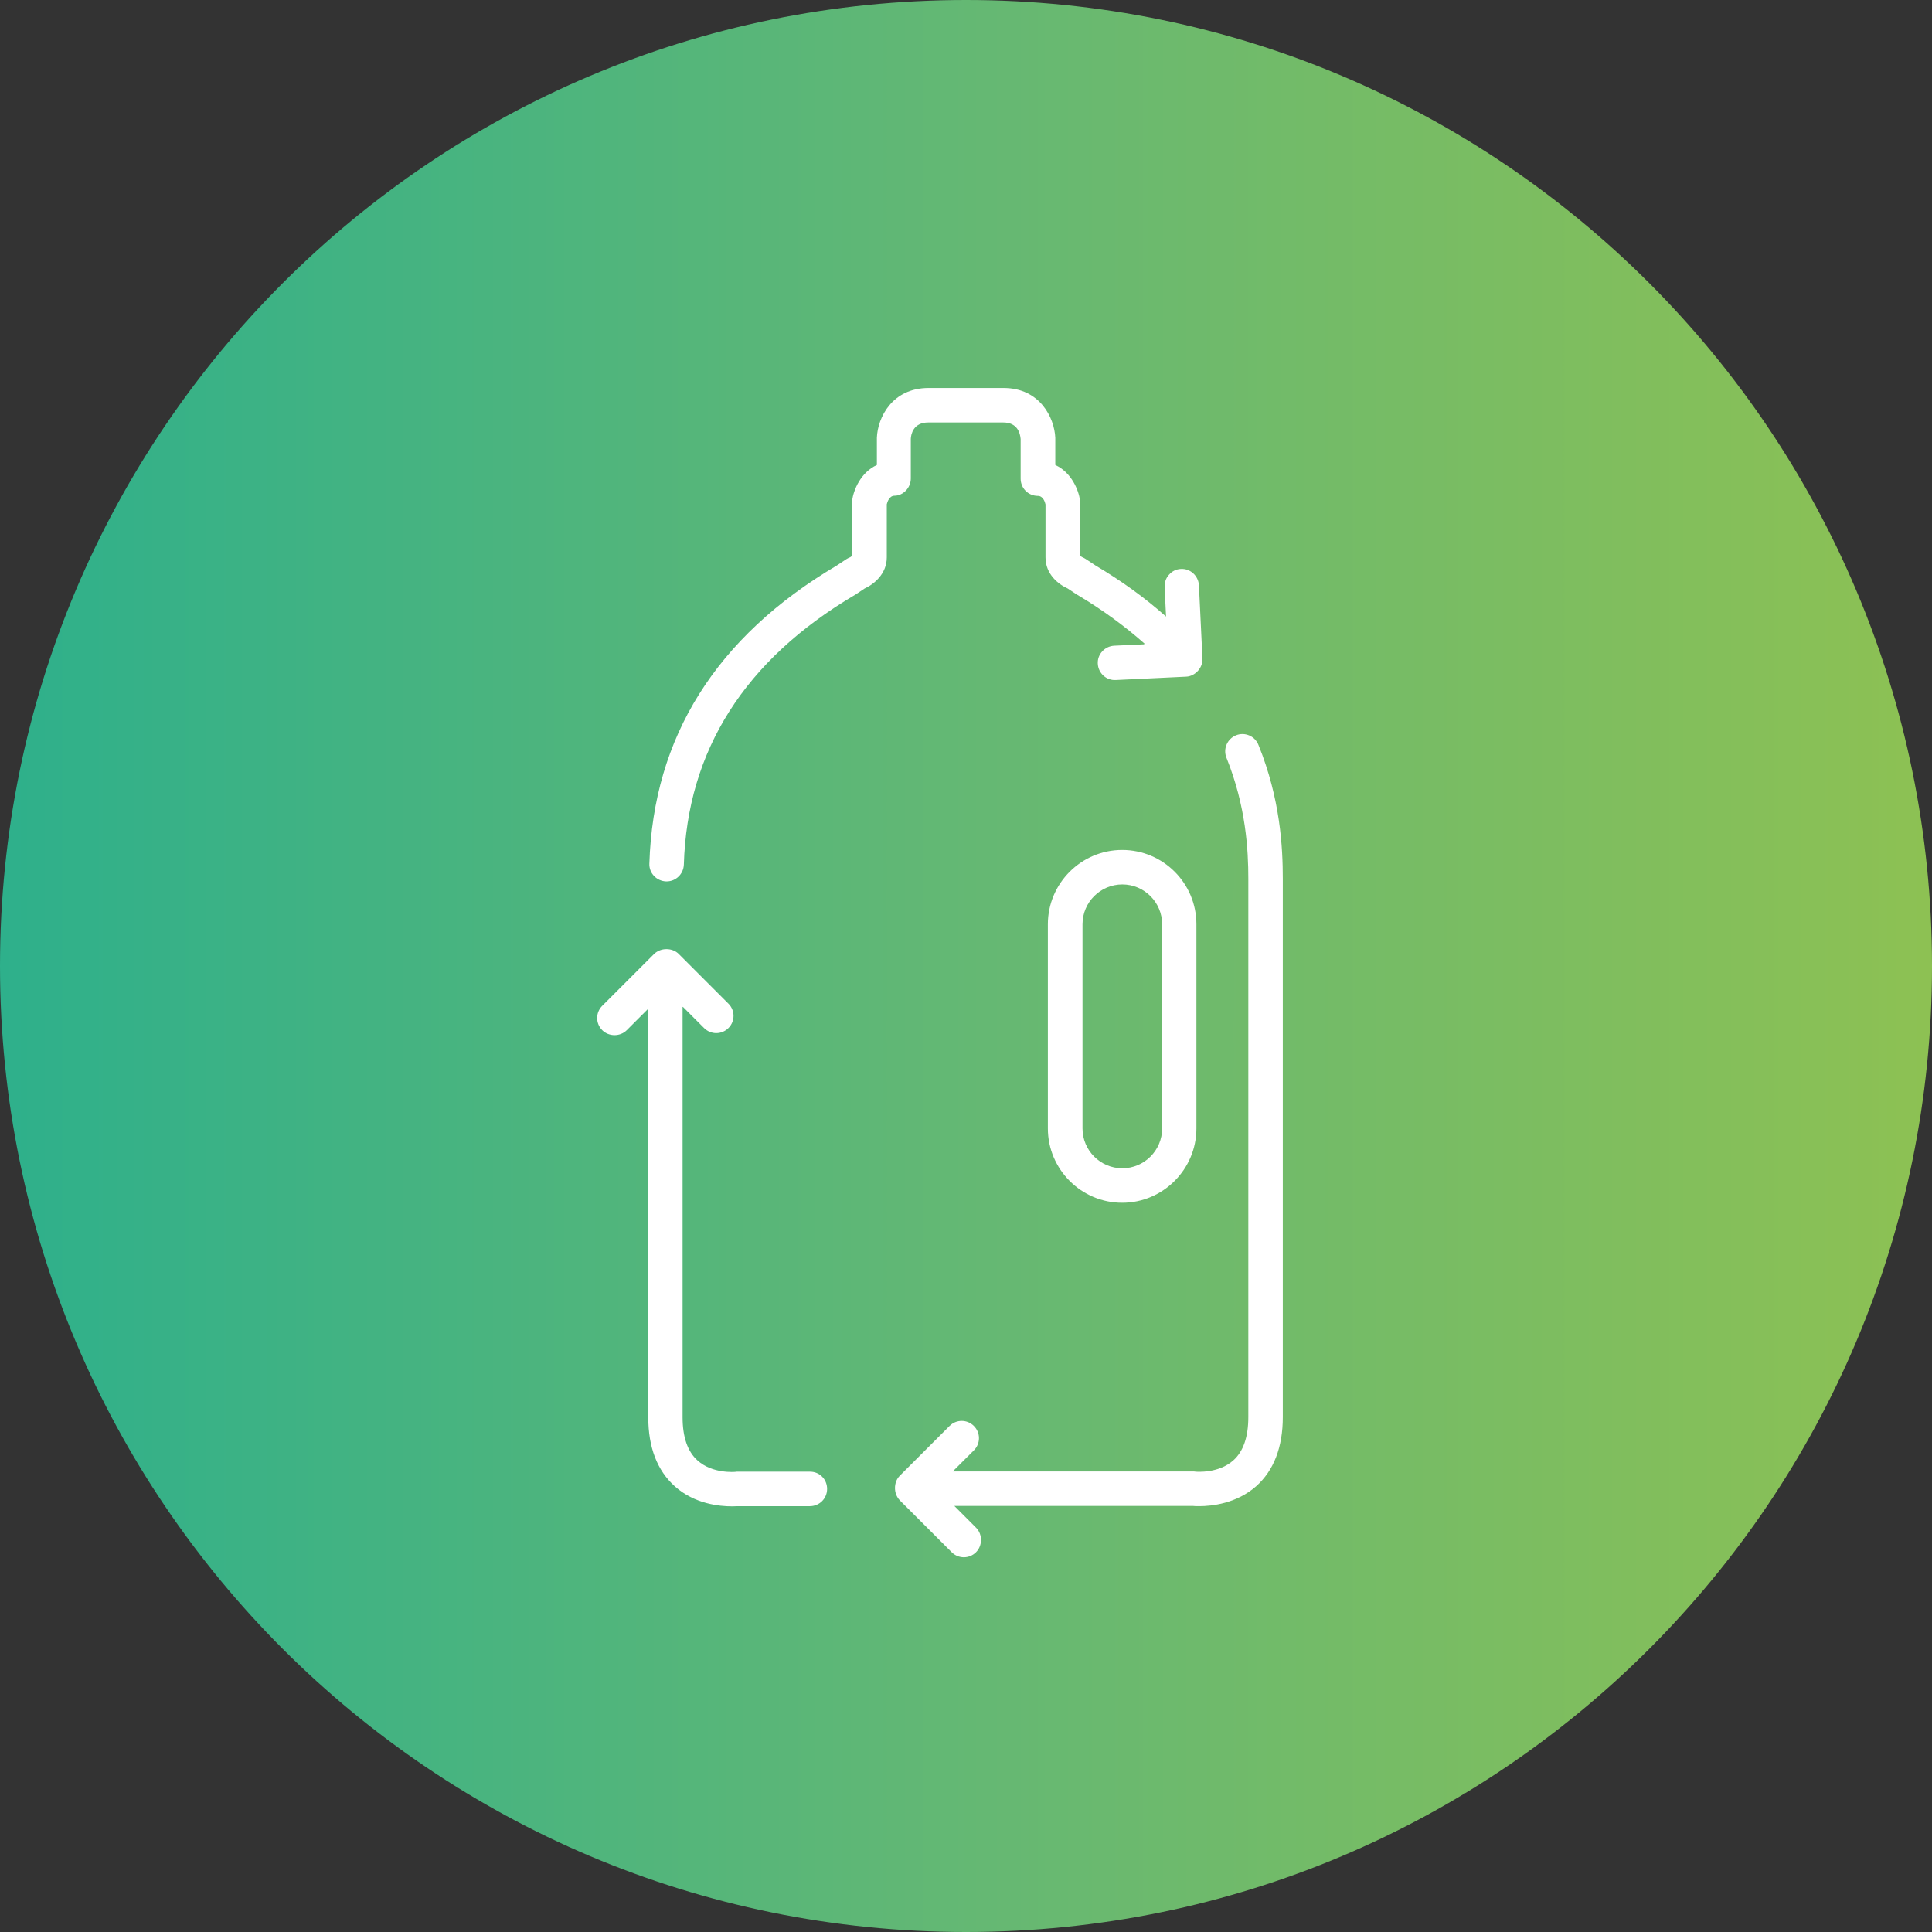 <svg width="46" height="46" viewBox="0 0 46 46" fill="none" xmlns="http://www.w3.org/2000/svg">
<rect x="0" y="0" width="46" height="46" fill="#333333" stroke="none"/>
<path d="M23 46C35.703 46 46 35.703 46 23C46 10.297 35.703 0 23 0C10.297 0 0 10.297 0 23C0 35.703 10.297 46 23 46Z" fill="url(#paint0_linear)"/>
<path d="M19.286 35.04H17.551C17.539 35.04 17.522 35.04 17.505 35.044C17.5 35.044 16.963 35.095 16.608 34.773C16.371 34.562 16.252 34.215 16.252 33.745V23.974H16.261L16.764 24.477C16.925 24.638 17.183 24.638 17.344 24.477C17.505 24.316 17.505 24.058 17.344 23.897L16.159 22.712C16.083 22.636 15.977 22.598 15.867 22.598C15.761 22.598 15.655 22.636 15.575 22.712L14.339 23.948C14.178 24.109 14.178 24.367 14.339 24.528C14.42 24.608 14.526 24.646 14.631 24.646C14.737 24.646 14.843 24.608 14.923 24.528L15.435 24.016V33.745C15.435 34.46 15.647 35.014 16.07 35.391C16.54 35.81 17.132 35.865 17.424 35.865C17.492 35.865 17.539 35.861 17.568 35.861H19.282C19.511 35.861 19.693 35.679 19.693 35.45C19.693 35.222 19.515 35.04 19.286 35.04ZM21.686 11.392V10.449C21.69 10.347 21.741 10.059 22.101 10.059H23.886C24.221 10.059 24.288 10.305 24.301 10.453V11.396C24.301 11.625 24.483 11.807 24.712 11.807C24.834 11.807 24.881 11.951 24.893 12.01V13.271C24.893 13.673 25.203 13.915 25.422 14.012L25.638 14.156C25.643 14.16 25.651 14.164 25.66 14.168C26.252 14.52 26.781 14.909 27.251 15.324L27.238 15.341L26.527 15.374C26.303 15.387 26.125 15.578 26.138 15.802C26.15 16.03 26.341 16.204 26.565 16.191L28.241 16.111C28.351 16.107 28.448 16.052 28.52 15.975C28.592 15.895 28.634 15.793 28.63 15.683L28.546 13.936C28.533 13.711 28.343 13.534 28.118 13.546C28.004 13.55 27.907 13.601 27.835 13.682C27.763 13.758 27.725 13.864 27.729 13.978L27.763 14.68C27.268 14.24 26.709 13.834 26.087 13.466L25.85 13.309C25.825 13.292 25.799 13.28 25.77 13.267C25.753 13.258 25.731 13.246 25.719 13.237V11.972C25.719 11.951 25.719 11.934 25.715 11.913C25.681 11.667 25.511 11.248 25.126 11.071V10.44C25.126 10.436 25.126 10.427 25.126 10.423C25.105 9.949 24.762 9.238 23.895 9.238H22.109C21.241 9.238 20.895 9.945 20.878 10.423C20.878 10.427 20.878 10.436 20.878 10.44V11.071C20.492 11.248 20.323 11.667 20.289 11.913C20.285 11.934 20.285 11.951 20.285 11.972V13.237C20.272 13.25 20.251 13.258 20.243 13.267C20.213 13.28 20.183 13.292 20.158 13.309L19.921 13.466C17.052 15.163 15.554 17.55 15.461 20.563C15.452 20.787 15.63 20.977 15.859 20.986C15.863 20.986 15.867 20.986 15.871 20.986C16.091 20.986 16.273 20.812 16.282 20.588C16.362 17.871 17.733 15.713 20.349 14.168C20.357 14.164 20.361 14.16 20.37 14.156L20.585 14.012C20.801 13.915 21.114 13.669 21.114 13.271V12.006C21.127 11.951 21.174 11.803 21.297 11.803C21.5 11.803 21.686 11.617 21.686 11.392ZM26.718 20.237C25.744 20.237 24.949 21.032 24.949 22.006V26.868C24.949 27.841 25.744 28.637 26.718 28.637C27.691 28.637 28.486 27.841 28.486 26.868V22.006C28.486 21.028 27.695 20.237 26.718 20.237ZM27.67 26.868C27.67 27.393 27.242 27.816 26.722 27.816C26.197 27.816 25.774 27.389 25.774 26.868V22.006C25.774 21.481 26.201 21.058 26.722 21.058C27.246 21.058 27.67 21.485 27.67 22.006V26.868ZM29.963 17.736C29.879 17.524 29.637 17.423 29.43 17.507C29.218 17.592 29.117 17.833 29.201 18.041C29.667 19.196 29.722 20.241 29.722 20.922V33.741C29.722 34.21 29.604 34.557 29.367 34.769C29.011 35.09 28.478 35.04 28.474 35.04C28.457 35.04 28.444 35.035 28.427 35.035H22.684L23.188 34.532C23.349 34.371 23.349 34.113 23.188 33.952C23.027 33.791 22.769 33.791 22.608 33.952L21.423 35.137C21.347 35.213 21.309 35.319 21.309 35.429C21.309 35.535 21.347 35.641 21.423 35.721L22.659 36.957C22.82 37.118 23.078 37.118 23.239 36.957C23.319 36.876 23.357 36.771 23.357 36.665C23.357 36.559 23.319 36.453 23.239 36.373L22.723 35.856H28.41C28.44 35.861 28.491 35.861 28.554 35.861C28.846 35.861 29.439 35.801 29.908 35.387C30.327 35.014 30.543 34.46 30.543 33.741V20.927C30.543 20.173 30.484 19.022 29.963 17.736Z" fill="white"/>
<defs>
<linearGradient id="paint0_linear" x1="0" y1="23" x2="45.999" y2="23" gradientUnits="userSpaceOnUse">
<stop stop-color="#2EB08B"/>
<stop offset="0.51" stop-color="#65B873"/>
<stop offset="1" stop-color="#8DC153"/>
</linearGradient>
</defs>
</svg>
